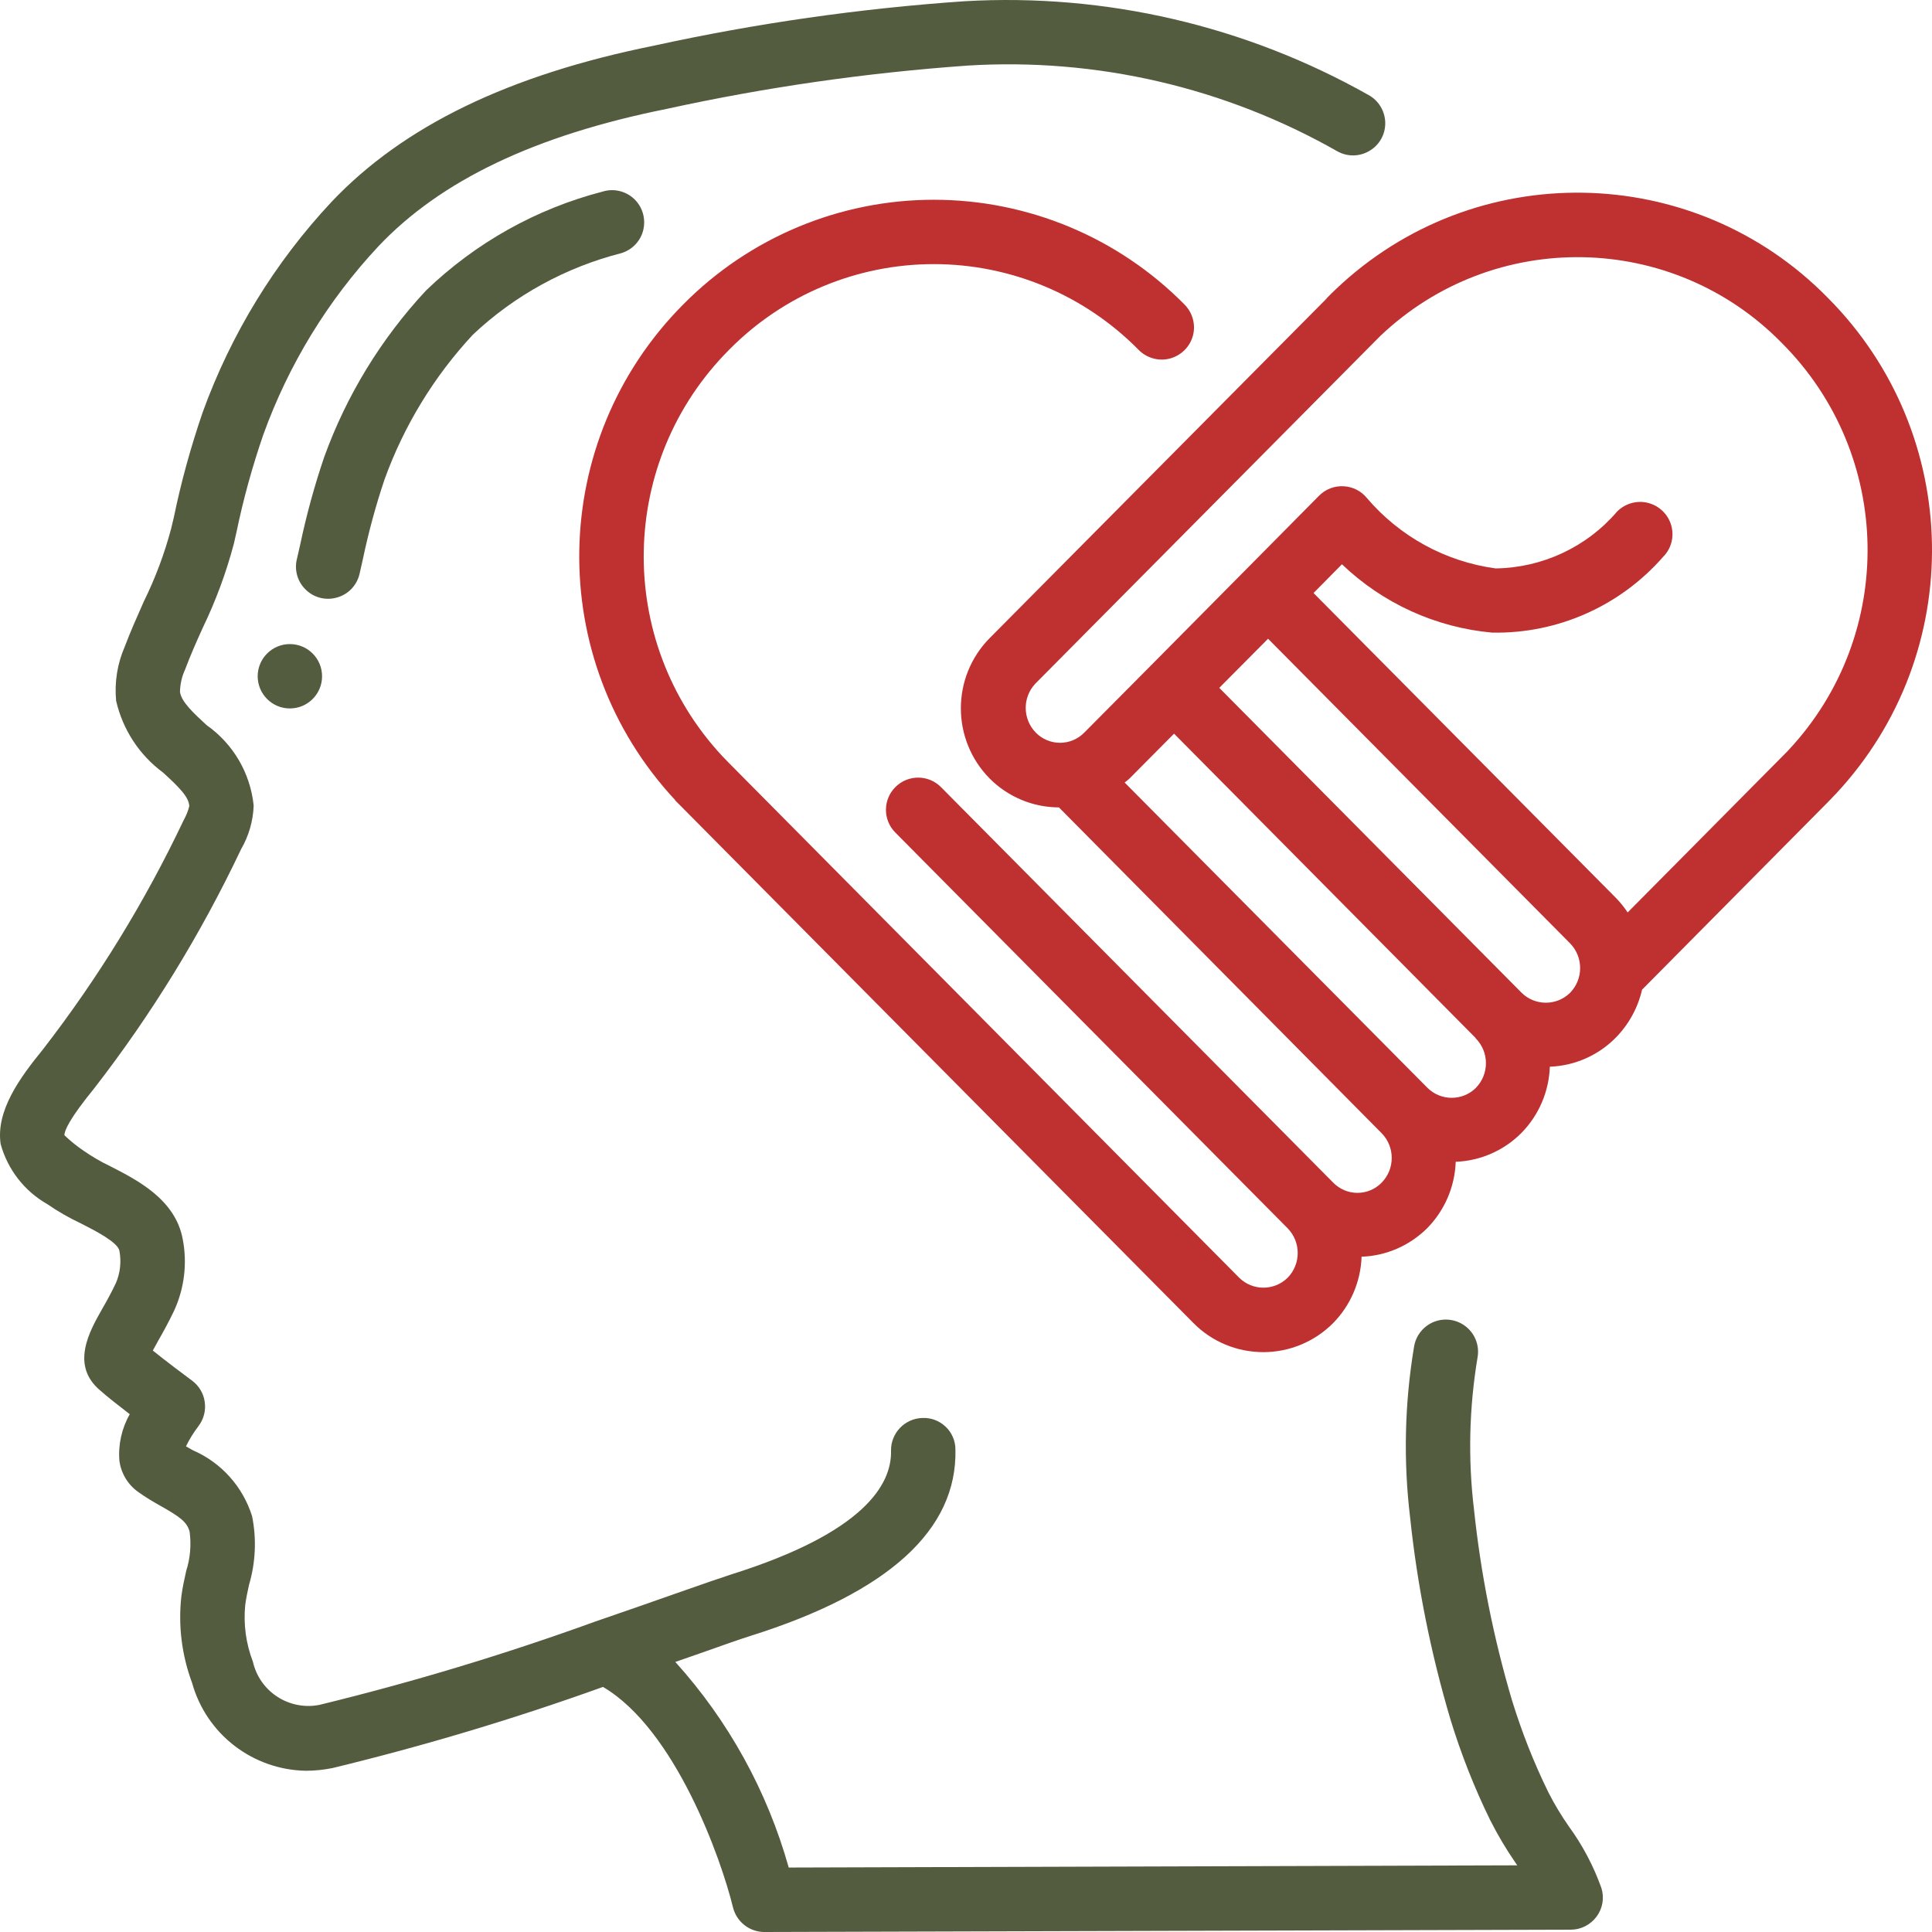 <?xml version="1.0" encoding="UTF-8"?> <svg xmlns="http://www.w3.org/2000/svg" width="61" height="61" viewBox="0 0 61 61" fill="none"><path d="M5.726 50.403C5.622 51.33 5.741 52.265 6.065 53.135C6.515 54.755 7.982 55.882 9.66 55.909C9.941 55.909 10.219 55.879 10.492 55.825C13.387 55.124 16.236 54.27 19.039 53.262C21.322 54.605 22.77 58.691 23.143 60.223C23.255 60.677 23.663 61 24.133 61L49.593 60.927C49.916 60.927 50.216 60.773 50.409 60.515C50.601 60.257 50.659 59.923 50.563 59.615C50.316 58.922 49.97 58.264 49.535 57.668C49.296 57.325 49.077 56.964 48.888 56.59C48.426 55.651 48.045 54.678 47.737 53.678C47.156 51.715 46.755 49.703 46.54 47.667C46.347 46.067 46.386 44.45 46.651 42.861C46.717 42.5 46.582 42.13 46.301 41.899C46.02 41.665 45.631 41.599 45.288 41.73C44.946 41.861 44.699 42.169 44.645 42.53C44.349 44.308 44.307 46.12 44.522 47.91C44.749 50.068 45.177 52.2 45.793 54.278C46.128 55.374 46.547 56.44 47.052 57.471C47.283 57.926 47.541 58.364 47.829 58.784L47.906 58.895L24.903 58.965C24.225 56.552 23.001 54.332 21.322 52.473C21.588 52.381 21.838 52.292 22.073 52.212C22.831 51.942 23.405 51.742 23.698 51.65C28.052 50.28 30.227 48.302 30.166 45.763C30.166 45.493 30.054 45.232 29.858 45.047C29.661 44.858 29.396 44.758 29.126 44.77C28.564 44.785 28.121 45.251 28.133 45.809C28.156 46.859 27.301 48.387 23.085 49.711C22.785 49.807 22.188 50.014 21.399 50.291C20.675 50.545 19.782 50.861 18.8 51.196C15.944 52.231 13.029 53.112 10.076 53.831C9.125 54.012 8.201 53.412 7.986 52.469C7.766 51.896 7.682 51.284 7.743 50.672C7.77 50.465 7.816 50.253 7.862 50.041C8.07 49.337 8.105 48.591 7.959 47.871C7.666 46.936 6.985 46.178 6.088 45.789L5.872 45.666C5.98 45.443 6.111 45.232 6.261 45.035C6.43 44.816 6.503 44.543 6.465 44.27C6.43 44 6.284 43.754 6.065 43.592C5.822 43.412 5.241 42.977 4.825 42.642C4.875 42.546 4.936 42.438 4.987 42.346C5.144 42.072 5.321 41.753 5.495 41.388C5.822 40.68 5.918 39.883 5.768 39.117C5.533 37.871 4.344 37.263 3.477 36.82C3.185 36.682 2.904 36.516 2.638 36.332C2.422 36.185 2.222 36.024 2.034 35.843C2.034 35.693 2.195 35.32 2.973 34.365C4.79 32.022 6.342 29.49 7.612 26.812C7.855 26.393 7.993 25.919 8.009 25.434C7.905 24.411 7.362 23.484 6.523 22.895C6.115 22.518 5.726 22.16 5.683 21.848C5.687 21.602 5.741 21.36 5.845 21.137C6.011 20.694 6.203 20.259 6.399 19.828C6.811 18.974 7.143 18.081 7.385 17.162L7.466 16.804C7.682 15.761 7.966 14.734 8.313 13.726C9.11 11.517 10.346 9.489 11.951 7.773C13.918 5.695 16.891 4.275 21.041 3.44C24.179 2.752 27.359 2.297 30.562 2.07C34.632 1.82 38.686 2.763 42.228 4.779C42.547 4.956 42.932 4.949 43.244 4.76C43.556 4.575 43.745 4.237 43.737 3.871C43.729 3.51 43.529 3.175 43.213 3.002C39.332 0.812 34.905 -0.219 30.454 0.039C27.155 0.266 23.875 0.735 20.641 1.443C16.063 2.367 12.737 3.979 10.469 6.372C8.675 8.289 7.293 10.551 6.399 13.018C6.026 14.107 5.718 15.215 5.487 16.342L5.402 16.696C5.191 17.489 4.902 18.258 4.54 18.993C4.332 19.463 4.12 19.936 3.939 20.417C3.704 20.956 3.612 21.541 3.666 22.125C3.874 23.033 4.397 23.838 5.148 24.392C5.645 24.846 5.972 25.169 5.976 25.458C5.937 25.611 5.876 25.758 5.799 25.896C4.582 28.463 3.092 30.891 1.352 33.138C0.628 34.027 -0.134 35.069 0.02 36.12C0.239 36.92 0.767 37.605 1.491 38.017C1.826 38.248 2.18 38.452 2.549 38.625C2.988 38.848 3.72 39.221 3.77 39.491C3.835 39.837 3.797 40.191 3.658 40.514C3.508 40.83 3.354 41.107 3.216 41.345C2.819 42.046 2.222 43.108 3.162 43.9C3.377 44.093 3.755 44.389 4.097 44.651C3.843 45.097 3.728 45.612 3.77 46.124C3.824 46.521 4.039 46.879 4.367 47.109C4.594 47.271 4.836 47.417 5.079 47.552C5.676 47.89 5.907 48.052 5.988 48.364C6.041 48.779 6.007 49.199 5.88 49.595C5.818 49.872 5.76 50.138 5.726 50.403Z" fill="#535C3F"></path><path d="M11.358 18.093L11.458 17.65C11.636 16.804 11.863 15.965 12.14 15.142C12.752 13.445 13.703 11.886 14.931 10.566C16.248 9.324 17.865 8.439 19.62 7.992C19.967 7.885 20.233 7.604 20.313 7.25C20.394 6.896 20.283 6.526 20.017 6.276C19.751 6.03 19.374 5.941 19.027 6.049C16.929 6.592 15.012 7.669 13.453 9.17C12.036 10.69 10.939 12.483 10.234 14.437C9.926 15.342 9.676 16.261 9.479 17.192L9.379 17.631C9.283 17.989 9.391 18.37 9.66 18.624C9.926 18.882 10.311 18.97 10.665 18.858C11.02 18.751 11.285 18.454 11.358 18.093Z" fill="#535C3F"></path><path d="M9.152 22.368C9.714 22.368 10.169 21.913 10.169 21.352C10.169 20.791 9.714 20.336 9.152 20.336C8.591 20.336 8.136 20.791 8.136 21.352C8.136 21.913 8.591 22.368 9.152 22.368Z" fill="#535C3F"></path><path d="M51.845 31.248L57.72 25.319L57.905 25.127L57.913 25.115C57.936 25.096 57.959 25.073 57.978 25.05C62.109 20.609 61.99 13.702 57.712 9.404C53.477 5.083 46.555 4.964 42.174 9.135C42.081 9.224 41.989 9.312 41.897 9.408C41.889 9.412 41.889 9.424 41.881 9.431L31.247 20.148C30.035 21.375 30.035 23.353 31.247 24.58C31.825 25.161 32.614 25.492 33.434 25.492L43.621 35.777C44.049 36.212 44.049 36.909 43.621 37.343C43.421 37.547 43.148 37.663 42.859 37.663C42.574 37.663 42.297 37.547 42.097 37.343L29.711 24.853C29.315 24.453 28.672 24.453 28.275 24.846C27.875 25.242 27.871 25.885 28.267 26.285L40.653 38.779C41.08 39.214 41.08 39.91 40.653 40.345C40.23 40.76 39.552 40.76 39.128 40.345L23.02 24.095C22.947 24.022 22.874 23.945 22.804 23.872C19.413 20.228 19.513 14.56 23.024 11.04C24.729 9.312 27.055 8.339 29.484 8.339C31.913 8.339 34.239 9.312 35.944 11.04C36.202 11.305 36.58 11.413 36.934 11.321C37.288 11.228 37.569 10.955 37.665 10.597C37.758 10.243 37.654 9.866 37.392 9.608C35.305 7.496 32.456 6.307 29.484 6.307C26.512 6.307 23.667 7.496 21.576 9.608C17.299 13.906 17.18 20.813 21.311 25.254C21.318 25.261 21.318 25.273 21.326 25.28L21.569 25.523L21.572 25.527L37.677 41.769C38.258 42.361 39.055 42.692 39.887 42.692C40.715 42.692 41.511 42.361 42.097 41.769C42.643 41.211 42.963 40.464 42.99 39.679C43.772 39.652 44.514 39.325 45.069 38.771C45.616 38.209 45.935 37.467 45.962 36.682C46.748 36.651 47.491 36.324 48.041 35.766C48.588 35.208 48.907 34.462 48.934 33.68C49.72 33.65 50.463 33.322 51.013 32.765C51.425 32.345 51.714 31.822 51.845 31.248ZM32.691 21.583L43.575 10.613C47.156 7.203 52.811 7.303 56.265 10.836C59.78 14.36 59.876 20.028 56.484 23.668L56.43 23.726L51.391 28.809C51.283 28.647 51.16 28.494 51.021 28.351L41.473 18.724L42.37 17.816C43.66 19.051 45.331 19.813 47.113 19.974C49.177 20.013 51.152 19.136 52.511 17.581C52.769 17.323 52.865 16.946 52.769 16.596C52.673 16.246 52.395 15.973 52.041 15.88C51.691 15.788 51.318 15.892 51.059 16.15C50.097 17.273 48.7 17.927 47.221 17.947C45.639 17.731 44.195 16.942 43.159 15.726C42.978 15.503 42.709 15.365 42.42 15.353C42.131 15.338 41.85 15.445 41.646 15.653L39.325 17.997L36.364 20.986L34.231 23.134C34.031 23.337 33.758 23.453 33.469 23.453C33.18 23.453 32.907 23.337 32.706 23.134C32.283 22.703 32.279 22.018 32.691 21.583ZM46.597 34.35C46.174 34.766 45.496 34.766 45.073 34.35L35.509 24.707C35.559 24.665 35.613 24.63 35.663 24.58L37.069 23.164L46.586 32.768L46.593 32.784C47.021 33.215 47.025 33.911 46.597 34.35ZM48.049 31.352L38.497 21.718L40.037 20.167L49.57 29.782C49.997 30.217 49.997 30.914 49.57 31.349C49.15 31.76 48.476 31.764 48.049 31.352Z" fill="#BF3030"></path></svg> 